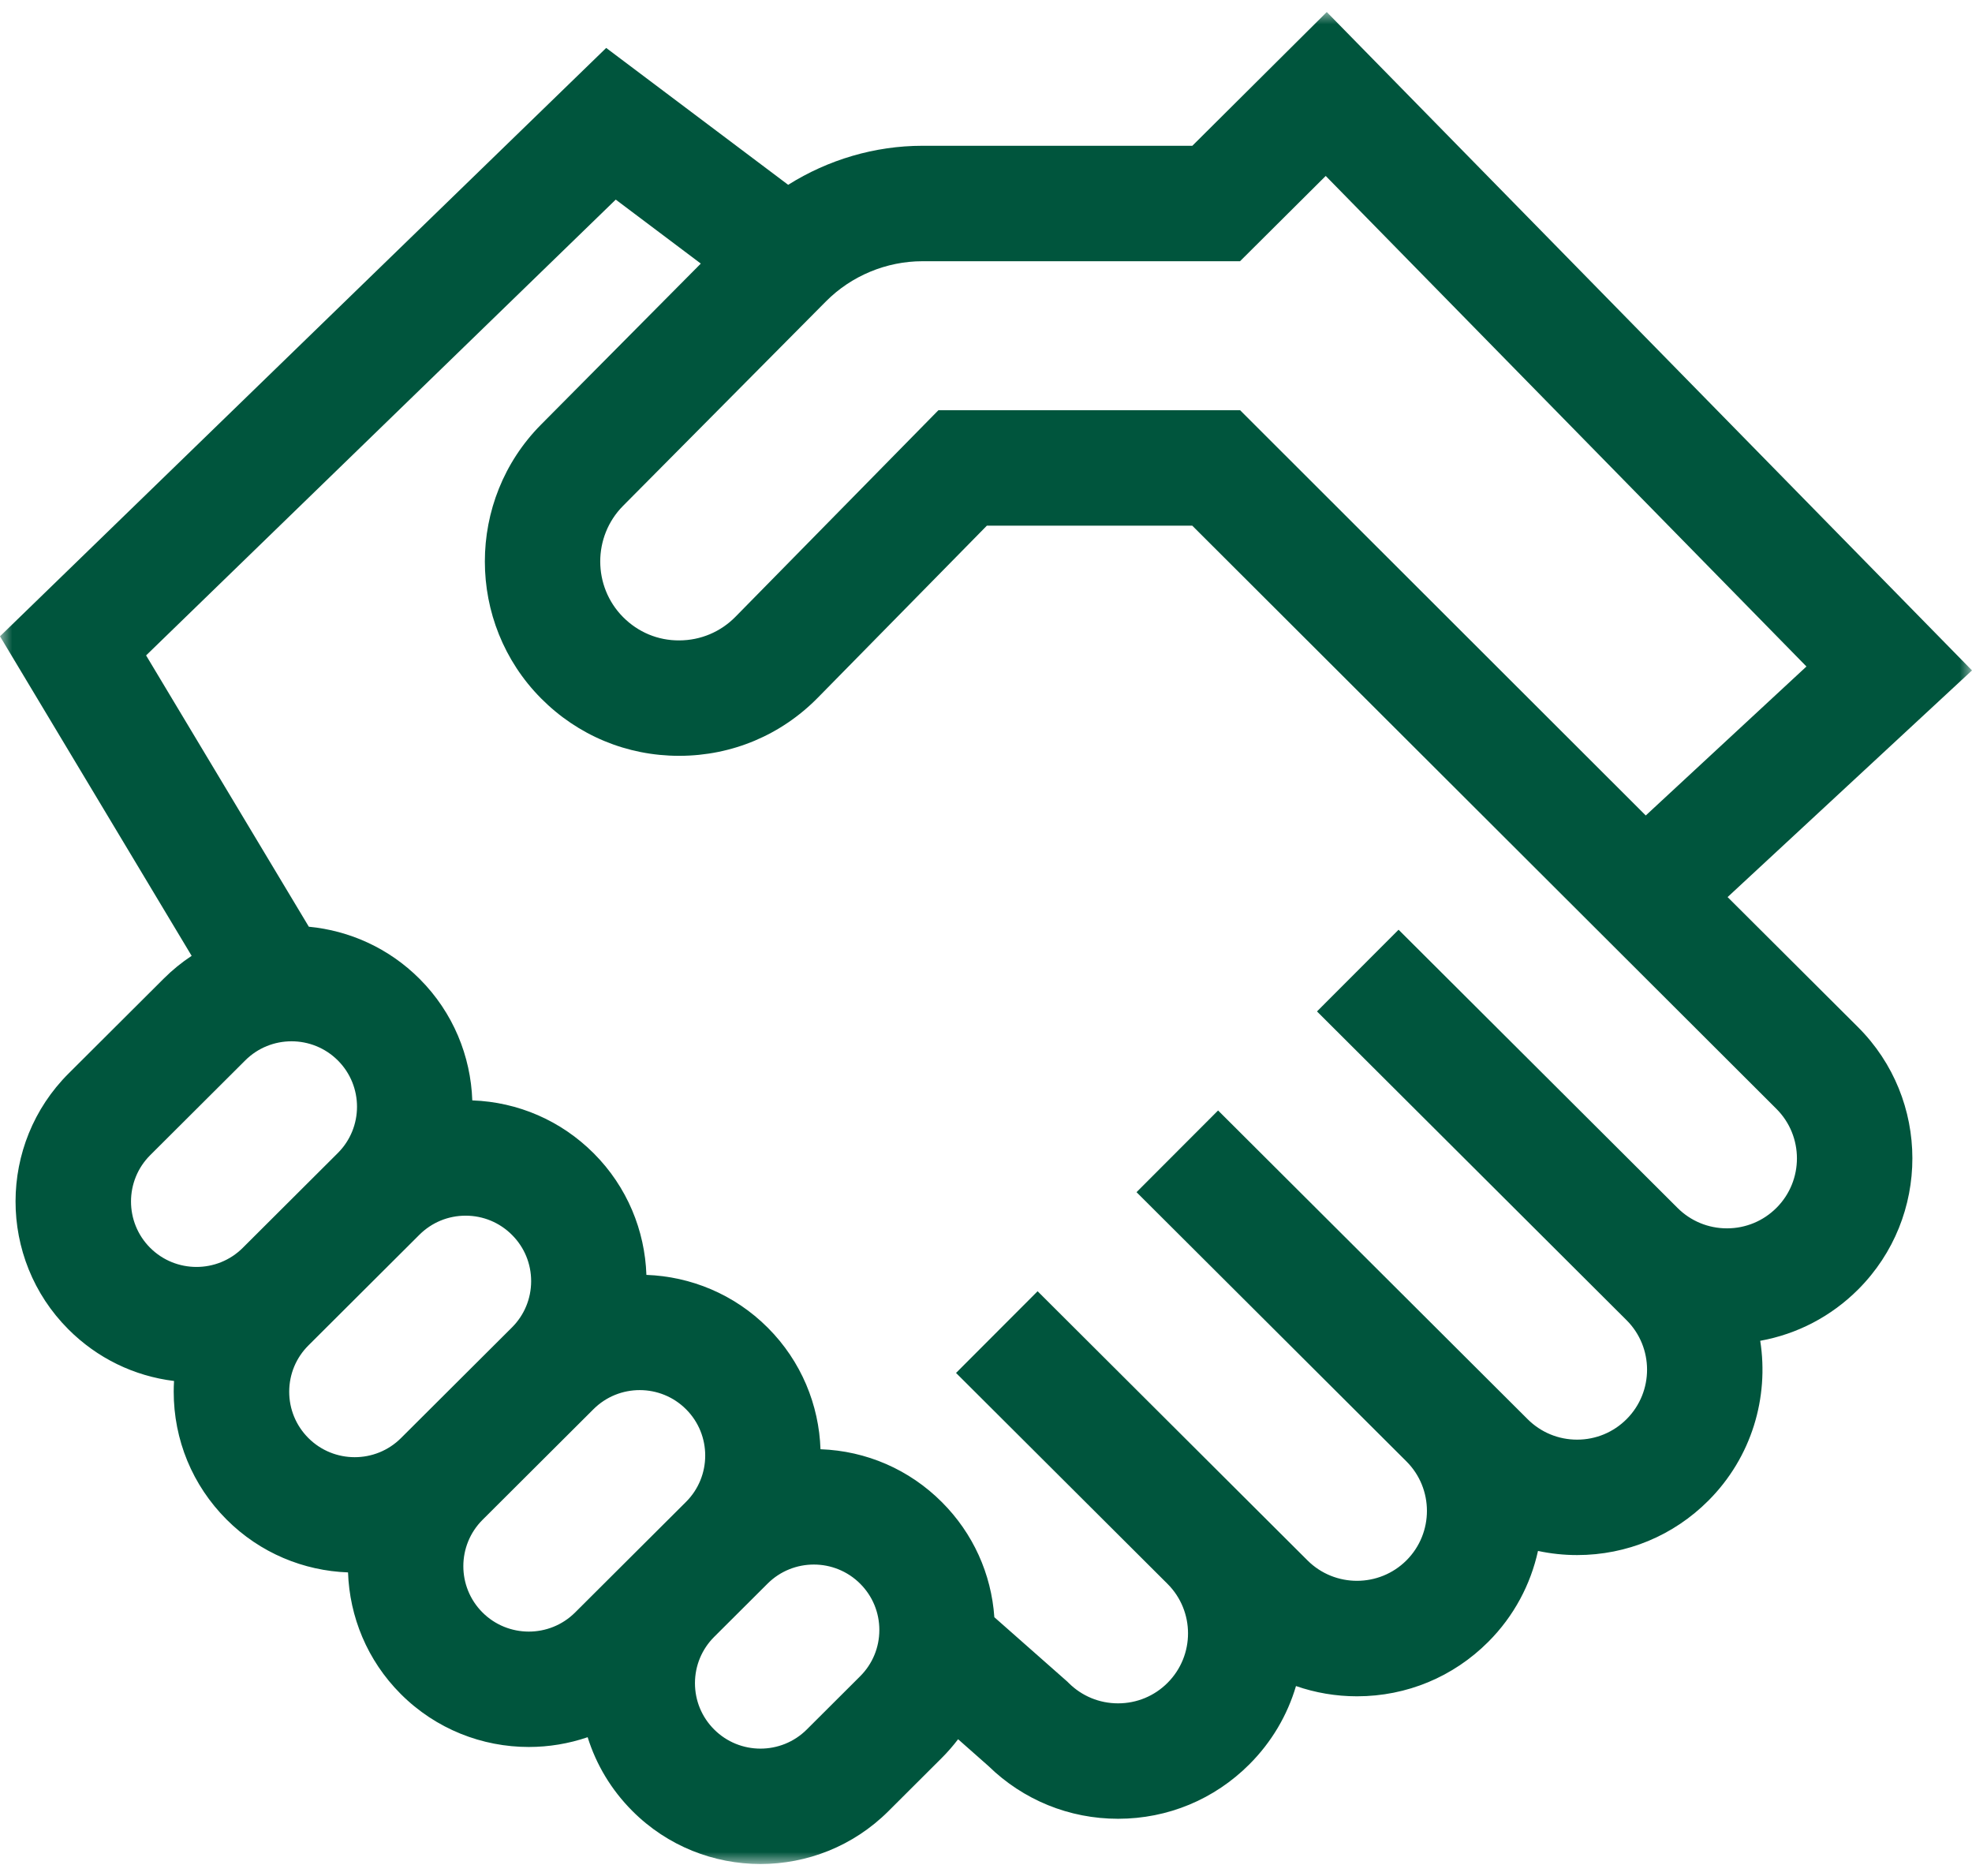 <?xml version="1.0" encoding="UTF-8"?> <svg xmlns="http://www.w3.org/2000/svg" xmlns:xlink="http://www.w3.org/1999/xlink" width="82px" height="78px" viewBox="0 0 82 78" version="1.1"><title>04BFEA4C-64D6-403B-AC10-DFFAA2A67CE7</title><defs><polygon id="path-1" points="0 0 82 0 82 77 0 77"></polygon></defs><g id="Design" stroke="none" stroke-width="1" fill="none" fill-rule="evenodd"><g id="About-Us" transform="translate(-449, -1794)"><g id="Objectivity-Icon" transform="translate(449, 1794.5)"><mask id="mask-2" fill="white"><use xlink:href="#path-1"></use></mask><g id="Clip-2"></g><path d="M73.871,49.717 C73.322,50.267 72.591,50.57 71.814,50.571 L71.811,50.571 C71.034,50.571 70.304,50.269 69.755,49.721 L58.156,38.155 L54.763,41.552 L67.635,54.388 C68.771,55.521 68.773,57.366 67.639,58.502 C67.09,59.052 66.36,59.355 65.582,59.356 L65.579,59.356 C64.803,59.356 64.072,59.054 63.523,58.506 L61.874,56.862 L61.874,56.862 L50.651,45.67 L47.259,49.067 L58.482,60.26 C59.618,61.393 59.619,63.238 58.486,64.373 C57.352,65.508 55.505,65.51 54.369,64.377 L43.146,53.186 L39.754,56.583 L48.547,65.352 C49.684,66.485 49.685,68.33 48.551,69.466 C48.003,70.016 47.272,70.319 46.494,70.32 L46.491,70.32 C45.715,70.32 44.985,70.018 44.435,69.47 L44.383,69.418 L41.347,66.739 C41.222,64.933 40.461,63.251 39.169,61.957 C37.813,60.598 36.028,59.823 34.118,59.755 C34.055,57.92 33.326,56.104 31.929,54.705 C30.532,53.305 28.716,52.573 26.879,52.506 C26.816,50.67 26.087,48.853 24.69,47.453 C23.333,46.095 21.549,45.319 19.639,45.251 C19.575,43.416 18.847,41.6 17.45,40.201 C16.165,38.914 14.525,38.191 12.842,38.03 L6.075,26.75 L25.604,7.799 L29.141,10.459 L22.497,17.154 C19.382,20.293 19.383,25.399 22.499,28.537 C24.029,30.078 26.067,30.925 28.238,30.925 L28.26,30.925 C30.44,30.92 32.481,30.061 34.008,28.507 L41.036,21.356 L49.577,21.356 L73.867,45.603 C75.003,46.736 75.005,48.582 73.871,49.717 L73.871,49.717 Z M35.765,69.196 L33.546,71.409 C32.482,72.469 30.754,72.467 29.694,71.404 C29.18,70.89 28.898,70.206 28.898,69.479 C28.899,68.752 29.184,68.068 29.698,67.555 L31.917,65.343 C32.448,64.813 33.145,64.549 33.841,64.549 C34.539,64.549 35.238,64.815 35.769,65.347 C36.283,65.861 36.566,66.545 36.565,67.273 C36.564,68 36.28,68.683 35.765,69.196 L35.765,69.196 Z M23.913,66.543 C22.85,67.603 21.122,67.601 20.061,66.539 C19,65.476 19.002,63.75 20.066,62.689 L24.678,58.09 C25.741,57.03 27.469,57.032 28.53,58.095 C29.591,59.157 29.589,60.884 28.525,61.945 L23.913,66.543 Z M12.821,59.287 C12.308,58.772 12.025,58.088 12.026,57.361 C12.027,56.634 12.311,55.951 12.826,55.438 L17.438,50.839 C17.953,50.326 18.636,50.044 19.362,50.044 L19.365,50.044 C20.093,50.045 20.776,50.329 21.29,50.844 C21.804,51.358 22.087,52.042 22.086,52.769 C22.085,53.496 21.801,54.18 21.286,54.693 L16.673,59.292 C15.61,60.352 13.882,60.35 12.821,59.287 L12.821,59.287 Z M6.242,51.378 C5.181,50.315 5.183,48.588 6.246,47.528 L10.199,43.587 C10.729,43.058 11.426,42.794 12.122,42.794 C12.821,42.794 13.519,43.06 14.051,43.592 C15.112,44.654 15.11,46.381 14.046,47.441 L10.094,51.382 C9.031,52.442 7.303,52.44 6.242,51.378 L6.242,51.378 Z M34.346,12.03 C35.399,10.969 36.86,10.361 38.355,10.361 L51.563,10.361 L55.126,6.815 L75.116,27.211 L68.434,33.405 L51.566,16.556 L39.021,16.556 L30.582,25.144 C29.962,25.774 29.133,26.123 28.248,26.126 C27.359,26.133 26.531,25.784 25.908,25.156 C24.643,23.881 24.643,21.808 25.907,20.533 L34.346,12.03 Z M71.837,36.798 L82,27.374 L55.17,0 L49.58,5.561 L38.356,5.561 C36.378,5.561 34.434,6.139 32.774,7.184 L25.207,1.493 L0,25.956 L7.969,39.241 C7.559,39.512 7.168,39.828 6.807,40.189 L2.854,44.13 C-0.084,47.059 -0.09,51.831 2.841,54.767 C4.041,55.969 5.577,56.714 7.237,56.917 C7.229,57.063 7.223,57.209 7.223,57.356 C7.221,59.365 8.002,61.255 9.421,62.677 C10.819,64.077 12.635,64.809 14.472,64.876 C14.535,66.712 15.264,68.529 16.661,69.928 C18.129,71.399 20.059,72.134 21.989,72.134 C22.817,72.134 23.645,71.998 24.436,71.728 C24.793,72.872 25.422,73.921 26.294,74.794 C27.761,76.265 29.692,77 31.622,77 C33.546,77 35.471,76.269 36.938,74.807 L39.157,72.594 C39.405,72.347 39.632,72.085 39.84,71.812 L41.099,72.924 C42.55,74.34 44.46,75.119 46.491,75.119 L46.5,75.119 C48.56,75.117 50.496,74.313 51.952,72.855 C52.874,71.933 53.531,70.817 53.89,69.601 C54.695,69.88 55.549,70.027 56.426,70.027 L56.434,70.027 C58.495,70.025 60.43,69.221 61.886,67.763 C62.961,66.687 63.648,65.369 63.953,63.983 C64.482,64.096 65.025,64.155 65.579,64.155 L65.587,64.155 C67.647,64.153 69.584,63.349 71.039,61.891 C72.845,60.083 73.562,57.595 73.194,55.246 C74.73,54.969 76.145,54.235 77.271,53.107 C80.275,50.098 80.27,45.208 77.26,42.205 L71.837,36.798 Z" id="Fill-1" fill="#00553D" mask="url(#mask-2)"></path></g></g></g></svg> 